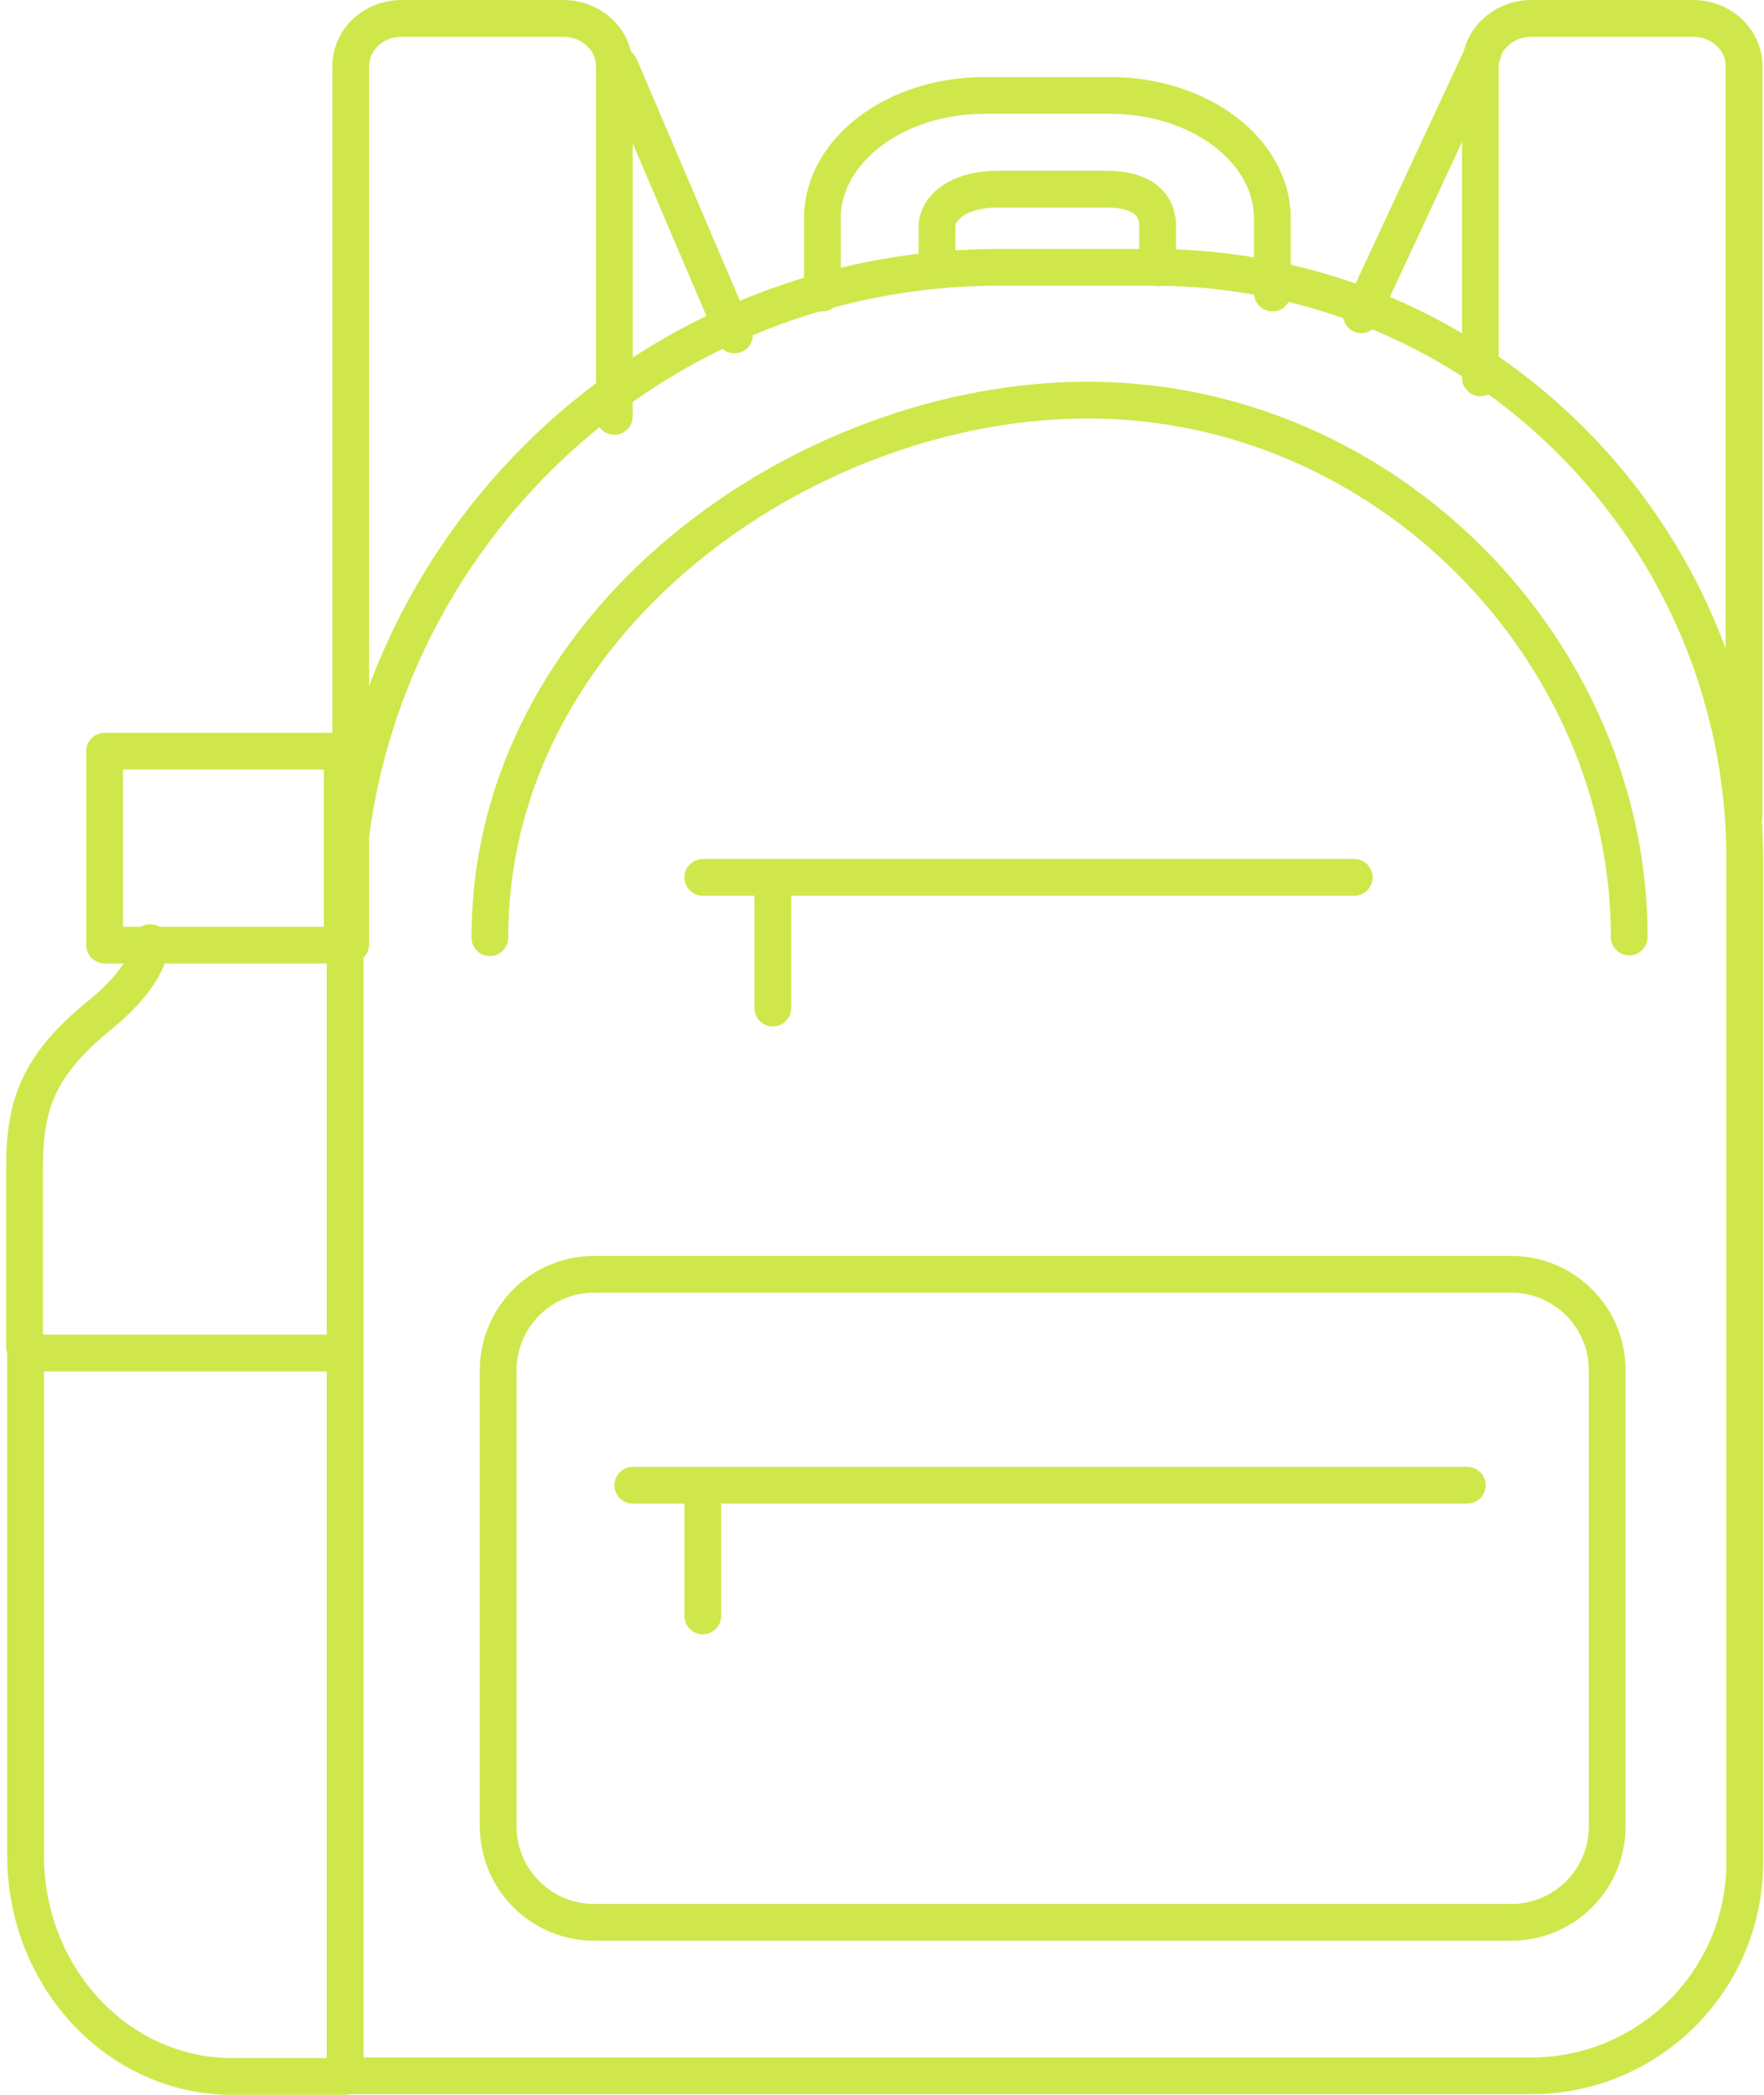 <?xml version="1.0" encoding="UTF-8"?>
<svg xmlns="http://www.w3.org/2000/svg" width="144" height="171" viewBox="0 0 144 171" fill="none">
  <g id="icon">
    <path id="Vector" d="M2 109.9V95.41C2 90.35 2.98 87.07 8.1 82.9C12.53 79.3 12.27 76.95 12.27 76.95" stroke="#CFE74B" stroke-width="3" stroke-linecap="round" stroke-linejoin="round"></path>
    <path id="Vector_2" d="M28.17 169.5H18.94C9.64 169.5 2.09 161.42 2.09 151.46V110.45H27.29" stroke="#CFE74B" stroke-width="3" stroke-linecap="round" stroke-linejoin="round"></path>
    <path id="Vector_3" d="M81.56 21.82H94.08C120.76 21.82 142.43 43.48 142.43 70.17V152.02C142.43 161.64 134.62 169.45 125 169.45H28.17V75.21C28.17 45.74 52.09 21.82 81.56 21.82Z" stroke="#CFE74B" stroke-width="3" stroke-linecap="round" stroke-linejoin="round"></path>
    <path id="Vector_4" d="M133 76.49C133 53.15 113.21 32.66 88.8 32.66C65.64 32.66 39.99 50.76 39.99 76.54" stroke="#CFE74B" stroke-width="3" stroke-linecap="round" stroke-linejoin="round"></path>
    <path id="Vector_5" d="M27.93 61.32H8.54V77.15H27.93V61.32Z" stroke="#CFE74B" stroke-width="3" stroke-linecap="round" stroke-linejoin="round"></path>
    <path id="Vector_6" d="M50.15 33.99V5.4C50.15 3.25 48.28 1.5 45.98 1.5H32.8C30.49 1.5 28.63 3.24 28.63 5.4V77.1" stroke="#CFE74B" stroke-width="3" stroke-linecap="round" stroke-linejoin="round"></path>
    <path id="Vector_7" d="M120.85 30.84V5.4C120.85 3.25 122.72 1.5 125.02 1.5H138.2C140.51 1.5 142.37 3.24 142.37 5.4V66.62" stroke="#CFE74B" stroke-width="3" stroke-linecap="round" stroke-linejoin="round"></path>
    <path id="Vector_8" d="M123.37 104.02H48.5C44.175 104.02 40.67 107.526 40.67 111.85V149.09C40.67 153.414 44.175 156.92 48.5 156.92H123.37C127.694 156.92 131.2 153.414 131.2 149.09V111.85C131.2 107.526 127.694 104.02 123.37 104.02Z" stroke="#CFE74B" stroke-width="3" stroke-linecap="round" stroke-linejoin="round"></path>
    <path id="Vector_9" d="M51.66 121.24H119.78" stroke="#CFE74B" stroke-width="3" stroke-linecap="round" stroke-linejoin="round"></path>
    <path id="Vector_10" d="M57.37 121.65V131.91" stroke="#CFE74B" stroke-width="3" stroke-linecap="round" stroke-linejoin="round"></path>
    <path id="Vector_11" d="M57.37 71.62H110.55" stroke="#CFE74B" stroke-width="3" stroke-linecap="round" stroke-linejoin="round"></path>
    <path id="Vector_12" d="M63.09 72.03V82.29" stroke="#CFE74B" stroke-width="3" stroke-linecap="round" stroke-linejoin="round"></path>
    <path id="Vector_13" d="M103.87 23.92V17.84C103.87 12.29 97.94 7.79 90.63 7.79H80.37C73.06 7.79 67.13 12.29 67.13 17.84V23.92" stroke="#CFE74B" stroke-width="3" stroke-linecap="round" stroke-linejoin="round"></path>
    <path id="Vector_14" d="M94.5 21.87V18.45C94.5 17.21 93.87 15.44 90.28 15.44H81.49C77.91 15.44 76.49 17.21 76.49 18.45V21.87" stroke="#CFE74B" stroke-width="3" stroke-linecap="round" stroke-linejoin="round"></path>
    <path id="Vector_15" d="M50.59 5.4L59.96 27.34" stroke="#CFE74B" stroke-width="3" stroke-linecap="round" stroke-linejoin="round"></path>
    <path id="Vector_16" d="M121.05 4.37L111.13 25.69" stroke="#CFE74B" stroke-width="3" stroke-linecap="round" stroke-linejoin="round"></path>
  </g>
</svg>
